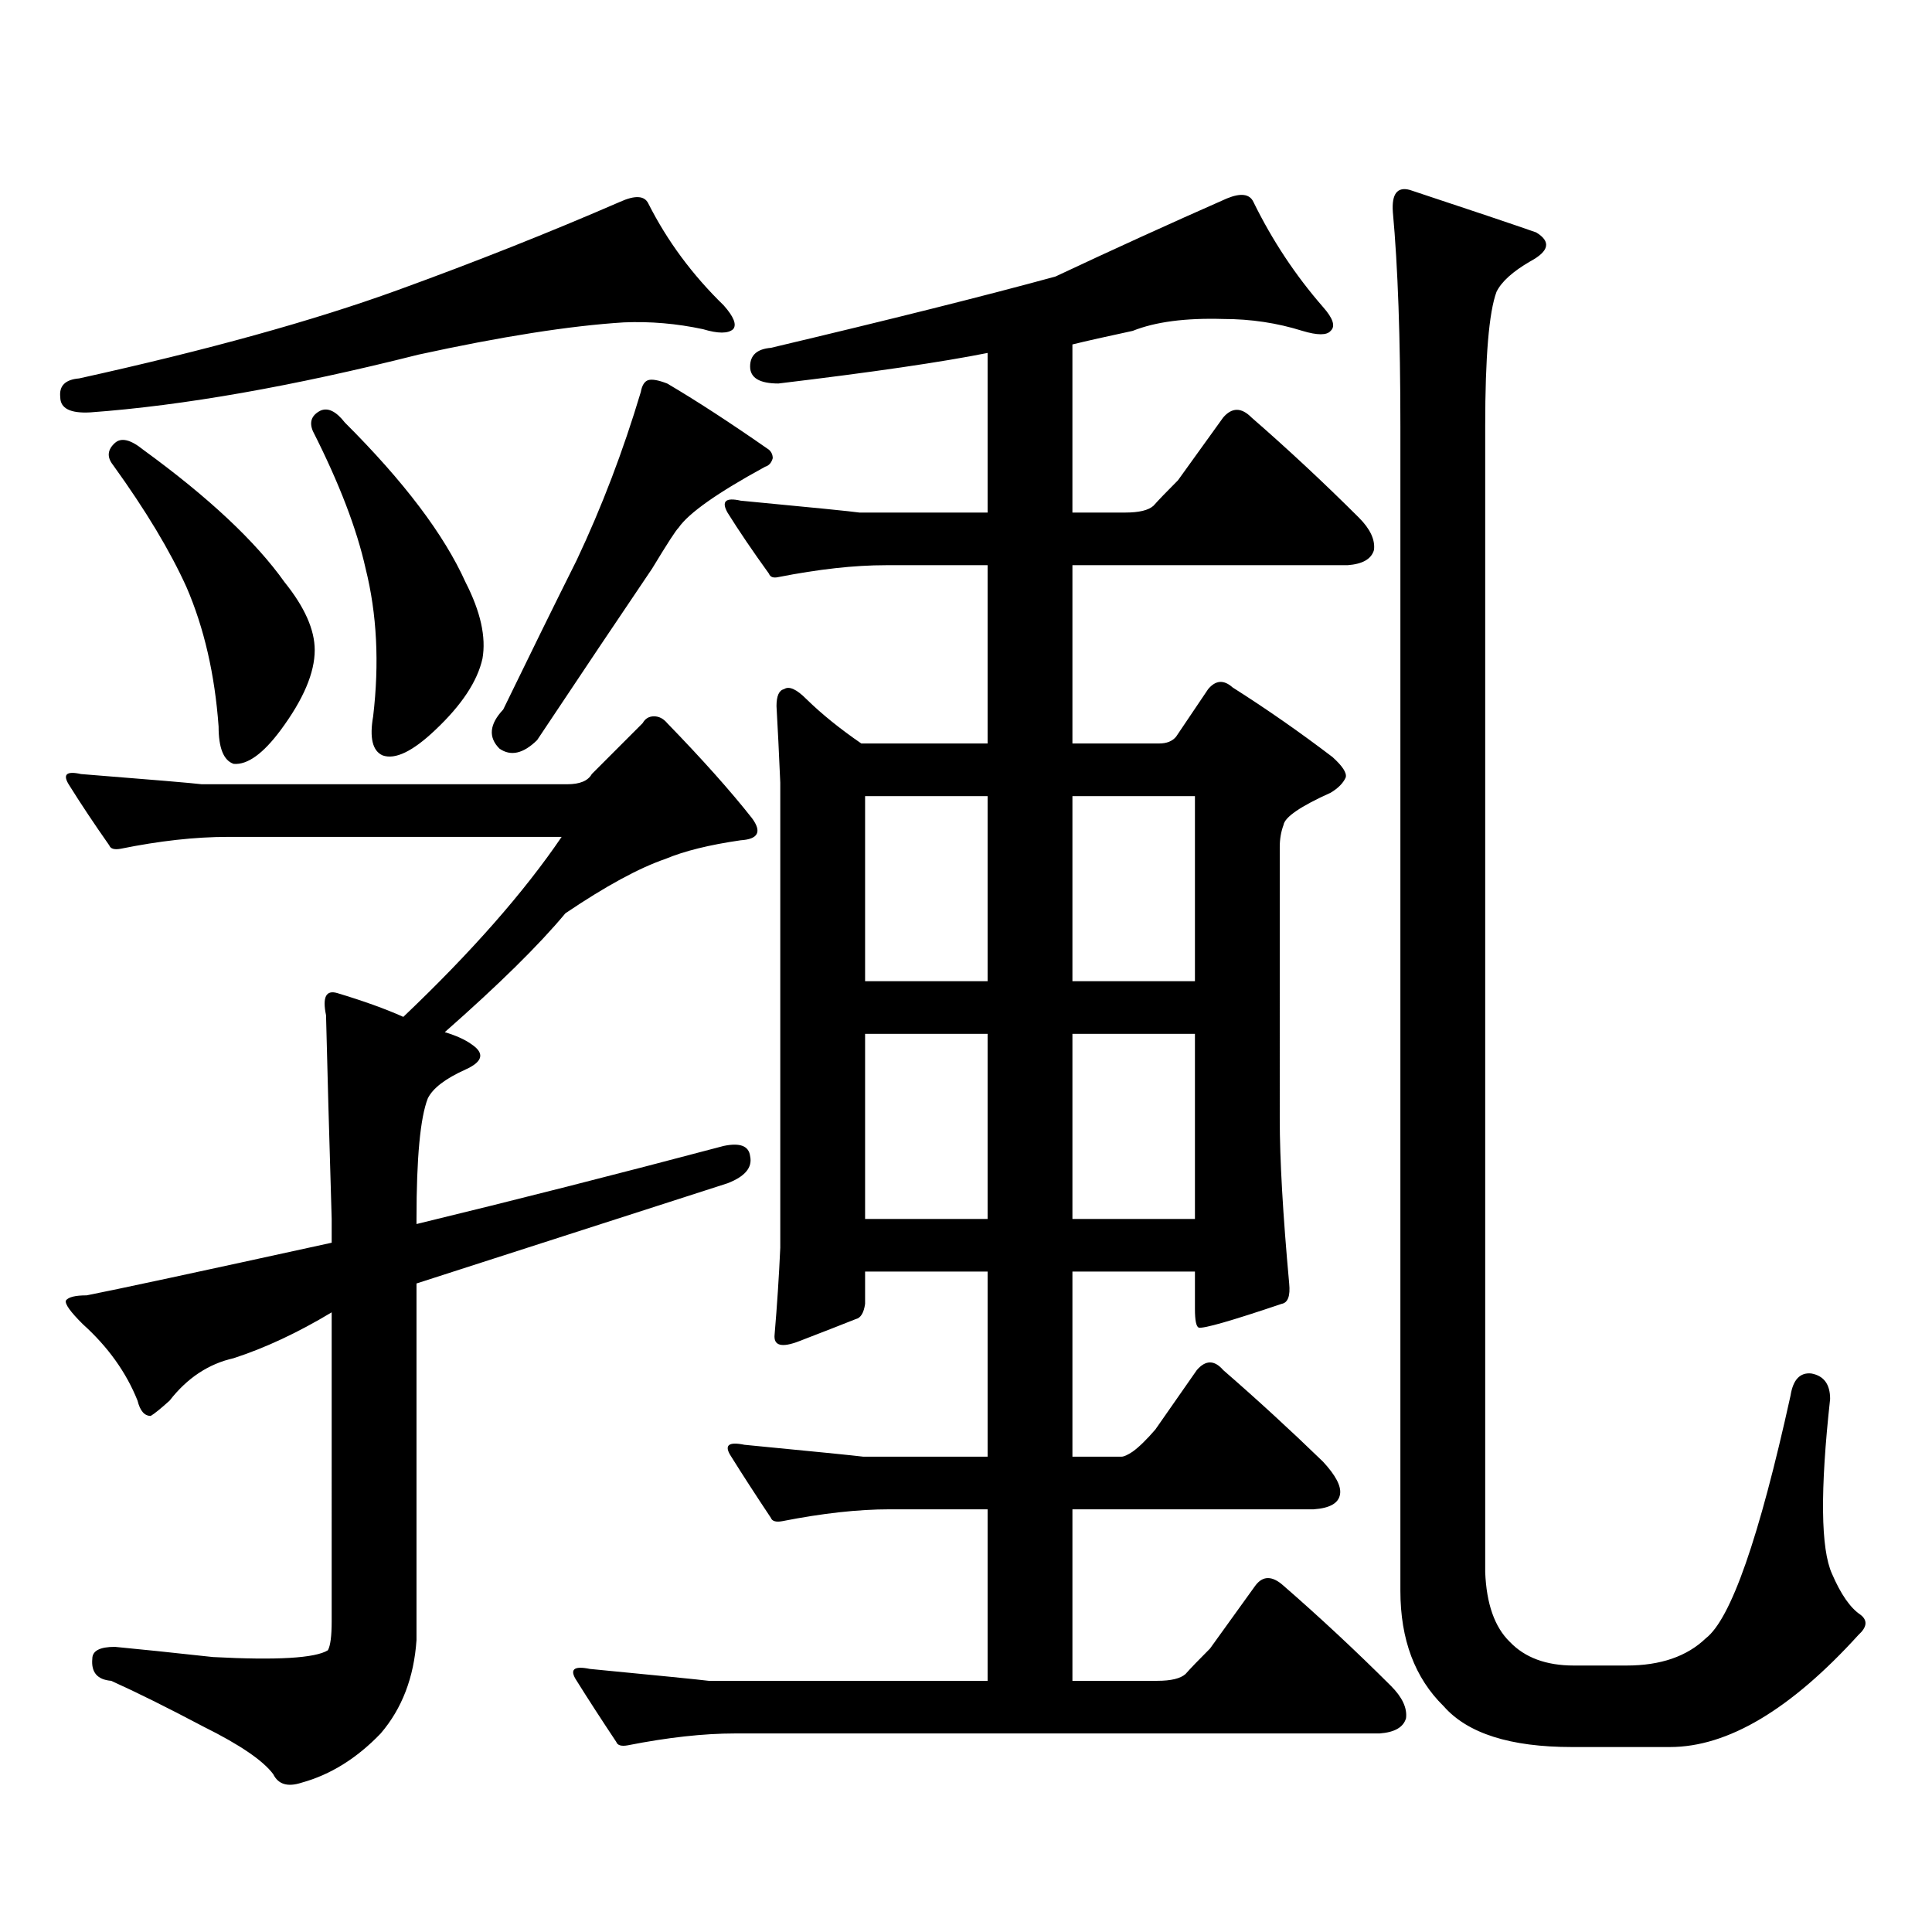 <?xml version="1.0" encoding="utf-8"?>
<!-- Generator: Adobe Illustrator 16.0.0, SVG Export Plug-In . SVG Version: 6.00 Build 0)  -->
<!DOCTYPE svg PUBLIC "-//W3C//DTD SVG 1.1//EN" "http://www.w3.org/Graphics/SVG/1.1/DTD/svg11.dtd">
<svg version="1.1" id="图层_1" xmlns="http://www.w3.org/2000/svg" xmlns:xlink="http://www.w3.org/1999/xlink" x="0px" y="0px"
	 width="1000px" height="1000px" viewBox="0 0 1000 1000" enable-background="new 0 0 1000 1000" xml:space="preserve">
<path d="M335.577,105.34c9.756,19.336,22.759,36.914,39.023,52.734c5.198,5.864,6.829,9.97,4.878,12.305
	c-2.606,2.349-7.805,2.349-15.609,0c-13.658-2.925-27.316-4.093-40.975-3.516c-27.972,1.758-63.413,7.333-106.338,16.699
	c-65.044,16.411-121.628,26.367-169.752,29.883c-10.412,0.591-15.609-2.046-15.609-7.91c-0.656-5.851,2.591-9.077,9.756-9.668
	c66.34-14.64,121.292-29.883,164.874-45.703c40.319-14.64,78.687-29.883,115.119-45.703
	C328.748,100.945,333.626,101.247,335.577,105.34z M171.679,679.266c-17.561,10.547-34.481,18.457-50.73,23.73
	c-13.018,2.938-24.07,10.259-33.17,21.973c-4.558,4.106-7.805,6.743-9.756,7.91c-3.262,0-5.534-2.637-6.829-7.91
	c-5.854-14.64-15.29-27.823-28.292-39.551c-6.509-6.44-9.436-10.547-8.78-12.305c1.295-1.758,4.878-2.637,10.731-2.637
	c14.954-2.925,57.224-12.003,126.826-27.246v-12.305c-1.311-43.354-2.287-78.511-2.927-105.469c-1.951-9.366,0-13.184,5.854-11.426
	c13.658,4.106,25.03,8.212,34.146,12.305c35.121-33.398,62.437-64.448,81.949-93.164H118.022c-16.92,0-35.457,2.06-55.608,6.152
	c-3.262,0.591-5.213,0-5.854-1.758c-7.805-11.124-14.634-21.382-20.487-30.762c-3.902-5.851-1.951-7.91,5.854-6.152
	c37.072,2.938,57.879,4.696,62.438,5.273h189.263c6.494,0,10.731-1.758,12.683-5.273l26.341-26.367
	c1.296-2.335,3.247-3.516,5.854-3.516c2.592,0,4.878,1.181,6.829,3.516c18.201,18.759,32.835,35.156,43.901,49.219
	c5.198,7.031,3.247,10.849-5.854,11.426c-16.265,2.349-29.268,5.575-39.023,9.668c-13.658,4.696-30.898,14.063-51.706,28.125
	c-13.658,16.411-34.48,36.914-62.437,61.523c5.853,1.758,10.396,3.817,13.658,6.152c7.149,4.696,6.174,9.091-2.927,13.184
	c-10.411,4.696-16.92,9.668-19.511,14.941c-3.902,9.97-5.854,30.762-5.854,62.402v2.637c50.73-12.305,103.732-25.776,159.02-40.43
	c8.445-1.758,13.003,0,13.658,5.273c1.296,5.864-2.606,10.547-11.707,14.063l-160.971,51.855v184.57
	c-1.311,19.336-7.485,35.444-18.536,48.34c-12.363,12.882-26.021,21.382-40.975,25.488c-7.165,2.335-12.042,0.879-14.634-4.395
	c-5.213-7.031-17.241-15.243-36.097-24.609c-18.872-9.97-34.801-17.88-47.804-23.73c-7.165-0.591-10.412-4.395-9.756-11.426
	c0-4.106,3.902-6.152,11.707-6.152c12.347,1.167,29.268,2.925,50.73,5.273c33.17,1.758,53.001,0.577,59.511-3.516
	c1.295-2.349,1.951-7.333,1.951-14.941V679.266z M59.487,229.266c3.247-2.925,8.125-1.758,14.634,3.516
	c33.81,24.609,58.2,47.461,73.169,68.555c10.396,12.896,15.609,24.609,15.609,35.156c0,11.728-5.854,25.488-17.561,41.309
	c-9.116,12.305-17.241,18.169-24.39,17.578c-5.213-1.758-7.805-8.198-7.805-19.336c-1.951-26.944-7.485-50.977-16.585-72.07
	c-8.46-18.745-21.143-39.839-38.048-63.281C55.249,236.599,55.584,232.781,59.487,229.266z M165.826,212.566
	c3.902-1.758,8.125,0.302,12.683,6.152c30.563,30.474,51.371,58.008,62.437,82.617c7.805,15.243,10.731,28.427,8.78,39.551
	c-2.606,11.728-10.731,24.032-24.389,36.914c-11.707,11.138-20.823,15.532-27.316,13.184c-5.213-2.335-6.829-9.077-4.878-20.215
	c3.247-27.534,1.951-53.022-3.902-76.465c-4.558-20.503-13.658-44.233-27.316-71.191
	C159.972,218.431,161.268,214.915,165.826,212.566z M335.577,196.746c1.951-0.577,5.198,0,9.756,1.758
	c14.954,8.789,32.515,20.215,52.682,34.277c1.296,1.181,1.951,2.637,1.951,4.395c-0.655,2.349-1.951,3.817-3.902,4.395
	c-24.725,13.485-39.679,24.032-44.877,31.641c-1.311,1.181-5.854,8.212-13.658,21.094c-16.265,24.032-36.097,53.613-59.511,88.77
	c-7.164,7.031-13.658,8.501-19.512,4.395c-5.854-5.851-5.213-12.593,1.951-20.215c13.658-28.125,26.341-53.901,38.048-77.344
	c13.003-27.534,24.055-56.538,33.17-87.012C332.315,199.383,333.626,197.337,335.577,196.746z M324.846,903.387
	c-3.262,0.577-5.213,0-5.854-1.758c-7.805-11.728-14.634-22.274-20.487-31.641c-3.902-5.864-1.631-7.91,6.829-6.152
	c36.417,3.516,56.904,5.562,61.462,6.152h144.387v-88.77h-50.73c-16.265,0-34.801,2.046-55.608,6.152
	c-3.262,0.577-5.213,0-5.854-1.758c-7.805-11.714-14.634-22.261-20.487-31.641c-3.902-5.851-1.631-7.91,6.829-6.152
	c36.417,3.516,56.904,5.575,61.462,6.152h64.389v-95.801H447.77v16.699c-0.655,4.696-2.286,7.333-4.878,7.91
	c-5.854,2.349-15.609,6.152-29.268,11.426c-9.115,3.516-13.338,2.349-12.683-3.516c1.296-15.229,2.271-30.171,2.927-44.824v-240.82
	c-0.655-15.229-1.311-28.413-1.951-39.551c0-5.273,1.296-8.198,3.902-8.789c2.592-1.758,6.494,0,11.707,5.273
	c7.805,7.622,17.226,15.243,28.292,22.852h65.364v-92.285h-52.682c-16.265,0-34.801,2.06-55.608,6.152
	c-2.606,0.591-4.237,0-4.878-1.758c-8.46-11.714-15.609-22.261-21.463-31.641c-3.262-5.851-0.976-7.91,6.829-6.152
	c37.072,3.516,57.56,5.575,61.462,6.152h66.34v-82.617c-23.414,4.696-59.511,9.97-108.29,15.82c-9.756,0-14.634-2.925-14.634-8.789
	c0-5.851,3.567-9.077,10.731-9.668c61.782-14.64,110.882-26.944,147.313-36.914c29.908-14.063,59.511-27.534,88.778-40.43
	c7.149-2.925,11.707-2.335,13.658,1.758c9.756,19.927,21.783,38.095,36.097,54.492c5.198,5.864,6.494,9.97,3.902,12.305
	c-1.951,2.349-6.829,2.349-14.634,0c-13.018-4.093-26.676-6.152-40.975-6.152c-19.512-0.577-35.121,1.47-46.828,6.152
	c-13.658,2.938-24.069,5.273-31.219,7.031v87.012H582.4c7.149,0,12.027-1.167,14.634-3.516c2.592-2.925,6.829-7.319,12.683-13.184
	l23.414-32.52c4.543-5.273,9.421-5.273,14.634,0c18.856,16.411,37.393,33.7,55.608,51.855c5.854,5.864,8.445,11.426,7.805,16.699
	c-1.311,4.696-5.854,7.333-13.658,7.91H555.084v92.285h44.877c3.902,0,6.829-1.167,8.78-3.516l16.585-24.609
	c3.902-4.683,8.125-4.972,12.683-0.879c17.561,11.138,34.786,23.153,51.706,36.035c5.198,4.696,7.47,8.212,6.829,10.547
	c-1.311,2.938-3.902,5.575-7.805,7.91c-15.609,7.031-23.749,12.606-24.39,16.699c-1.311,3.516-1.951,7.333-1.951,11.426V579.07
	c0,21.094,1.616,49.521,4.878,85.254c0.641,6.454-0.655,9.97-3.902,10.547c-26.021,8.789-40.334,12.896-42.926,12.305
	c-1.311-0.577-1.951-3.804-1.951-9.668v-19.336h-63.413v95.801h25.365c1.296,0,3.247-0.879,5.854-2.637
	c3.247-2.335,7.149-6.152,11.707-11.426l21.463-30.762c4.543-5.273,9.101-5.273,13.658,0c17.561,15.243,34.786,31.063,51.706,47.461
	c6.494,7.031,9.421,12.606,8.78,16.699c-0.655,4.683-5.213,7.319-13.658,7.91H555.084v88.77h43.901
	c7.149,0,12.027-1.181,14.634-3.516c2.592-2.938,6.829-7.333,12.683-13.184l23.414-32.52c3.902-5.273,8.78-5.273,14.634,0
	c18.856,16.397,37.393,33.687,55.608,51.855c5.854,5.851,8.445,11.426,7.805,16.699c-1.311,4.683-5.854,7.319-13.658,7.91h-333.65
	C364.189,897.234,345.653,899.28,324.846,903.387z M511.183,412.078H447.77v95.801h63.413V412.078z M511.183,535.125H447.77v95.801
	h63.413V535.125z M555.084,507.879h63.413v-95.801h-63.413V507.879z M555.084,630.926h63.413v-95.801h-63.413V630.926z
	 M882.881,848.016c13.003-9.97,27.637-51.855,43.901-125.684c1.296-8.198,4.878-12.003,10.731-11.426
	c6.494,1.181,9.756,5.575,9.756,13.184c-5.213,47.461-4.878,77.632,0.976,90.527c4.543,10.547,9.421,17.578,14.634,21.094
	c3.902,2.925,3.567,6.44-0.976,10.547c-35.121,38.672-67.65,58.008-97.559,58.008h-50.73c-31.874,0-53.992-7.031-66.34-21.094
	c-14.969-14.653-22.438-34.579-22.438-59.766v-602.93c0-45.703-1.311-82.617-3.902-110.742c-0.655-9.366,2.271-13.184,8.78-11.426
	c31.859,10.547,53.657,17.88,65.364,21.973c7.805,4.696,6.829,9.668-2.927,14.941c-9.115,5.273-14.969,10.547-17.561,15.82
	c-3.902,10.547-5.854,33.7-5.854,69.434v593.262c0.641,16.397,4.878,28.413,12.683,36.035c7.805,8.198,18.856,12.305,33.17,12.305
	h27.316C859.467,862.078,873.125,857.382,882.881,848.016z"/>
</svg>
